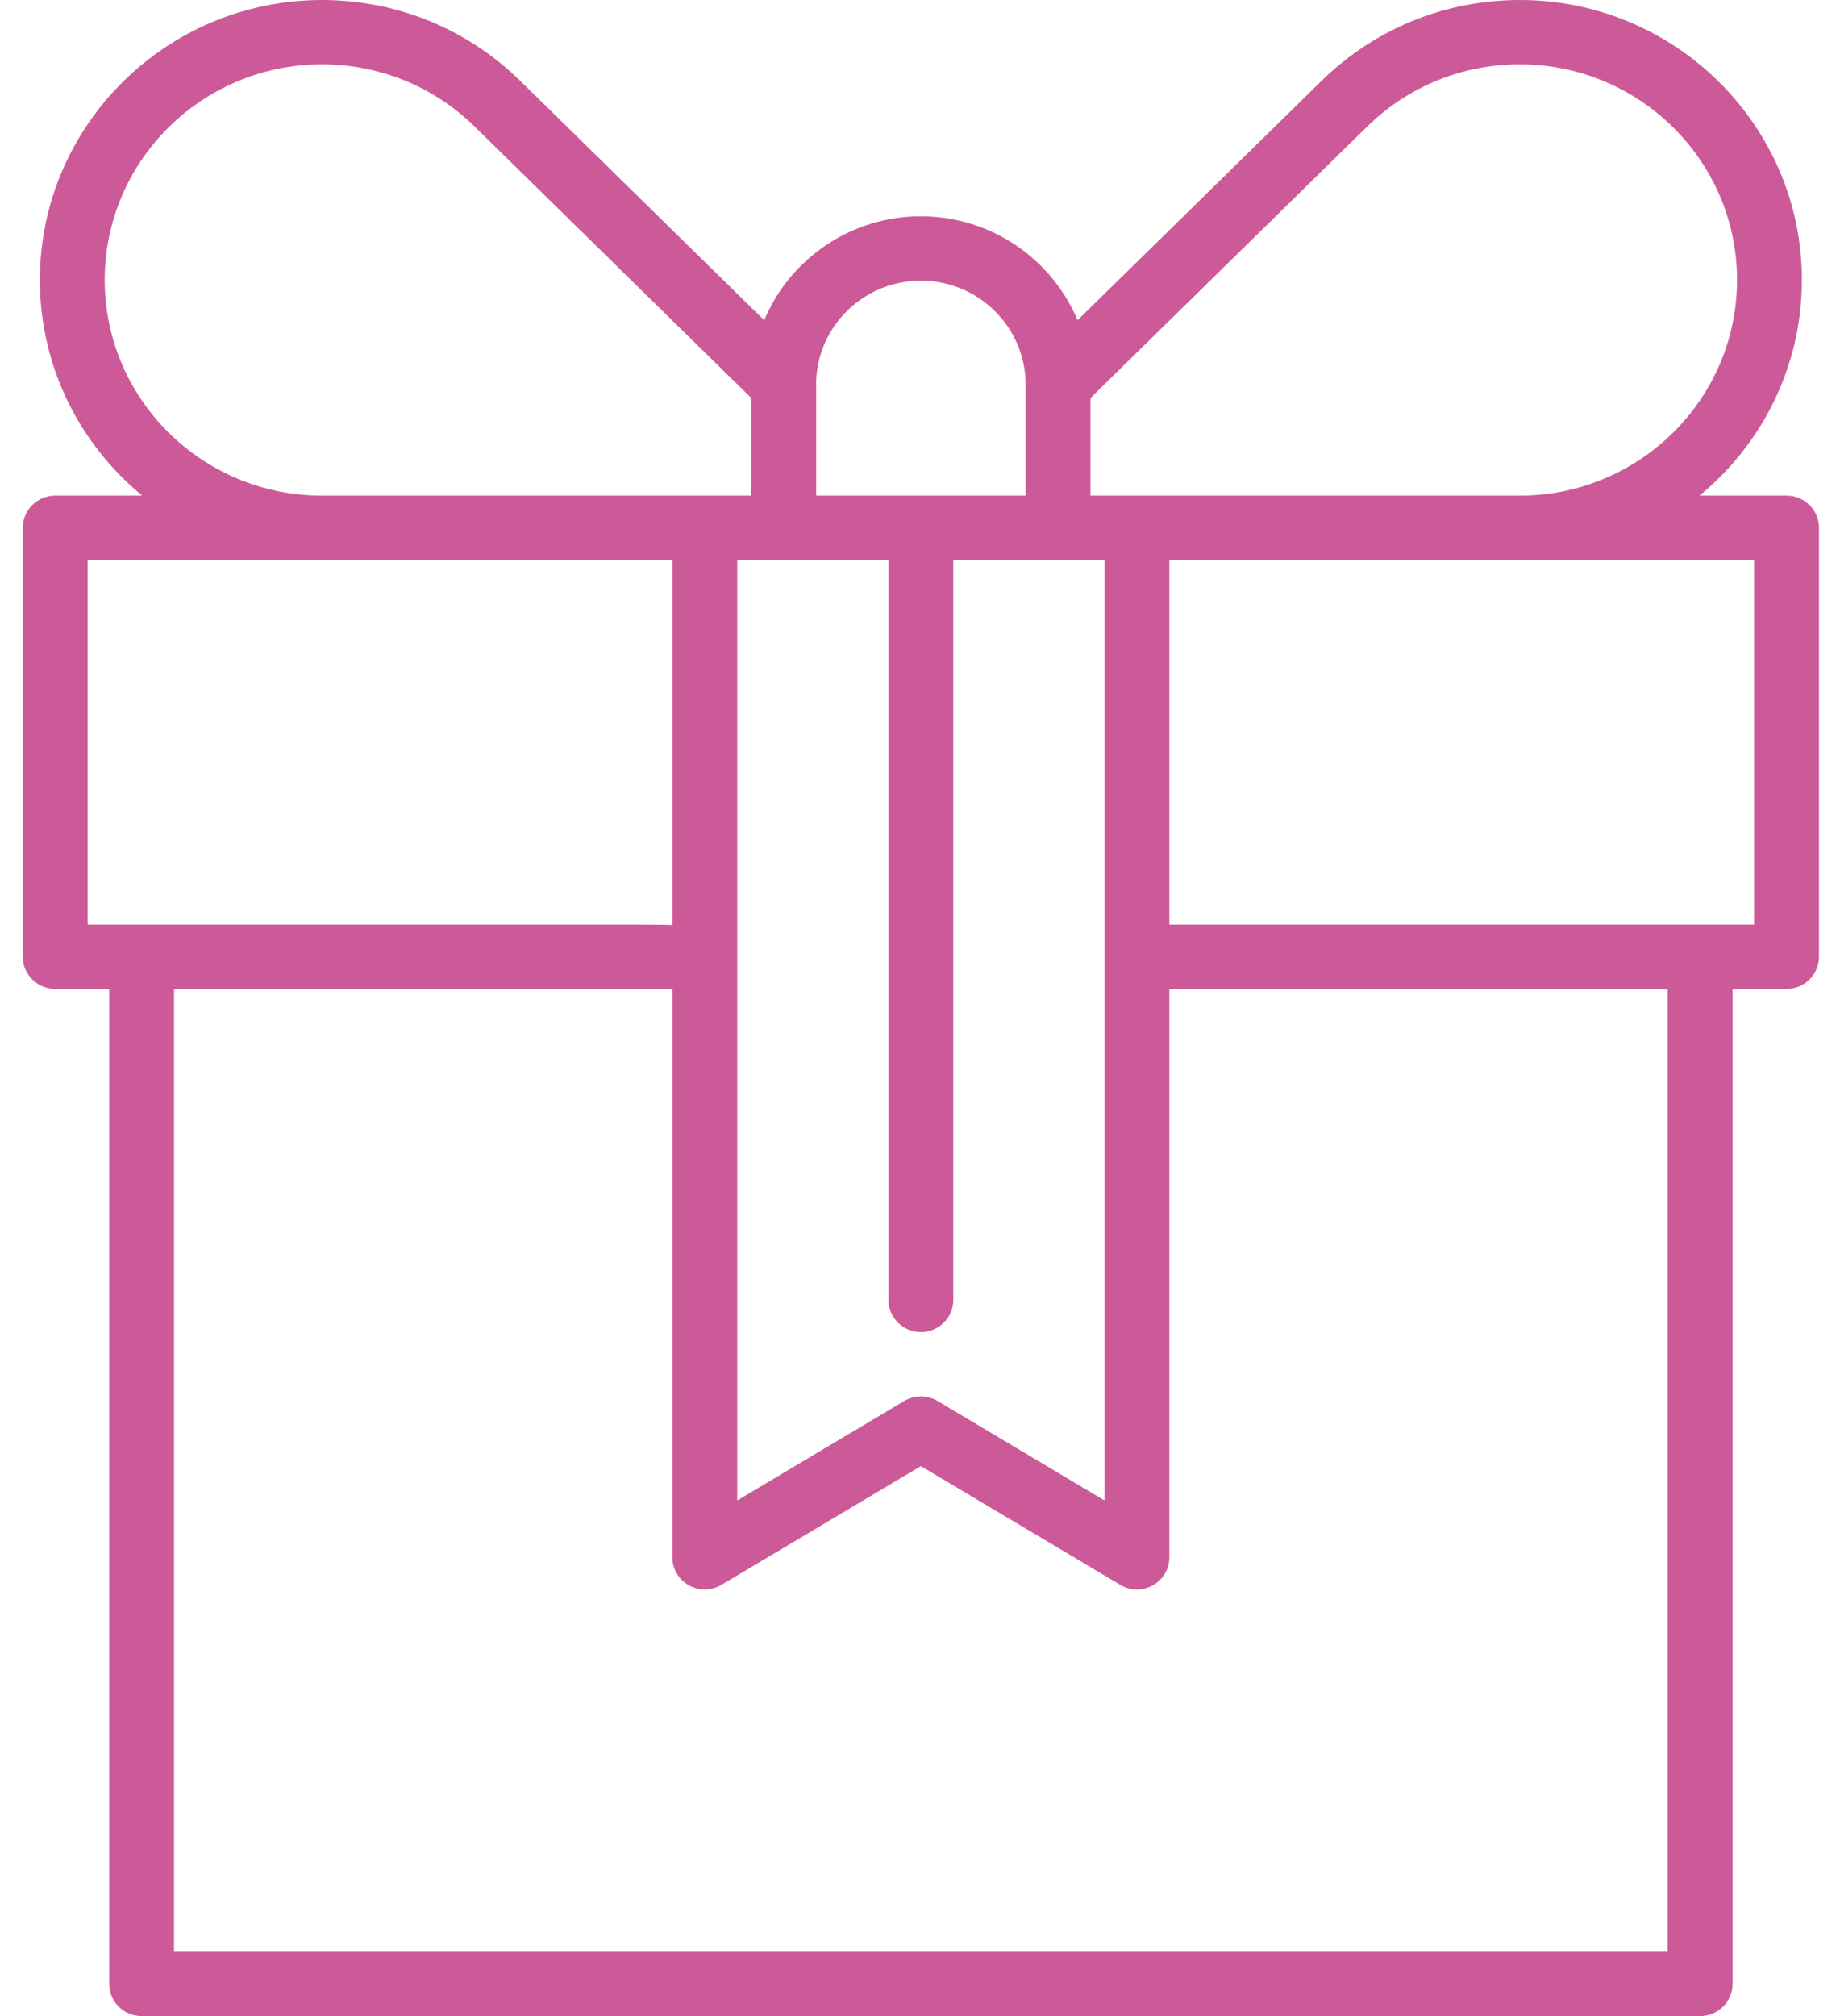 <?xml version="1.0" encoding="UTF-8"?> <svg xmlns="http://www.w3.org/2000/svg" width="42" height="46" viewBox="0 0 42 46" fill="none"> <path d="M40.78 11.309H38.793C40.219 10.136 41.13 8.366 41.13 6.388C41.13 2.866 38.241 0 34.691 0C32.991 0 31.387 0.652 30.174 1.836L24.596 7.307C24.013 5.916 22.63 4.935 21.02 4.935C19.41 4.935 18.026 5.916 17.444 7.307L11.865 1.835C10.653 0.652 9.049 0 7.349 0C3.799 0 0.91 2.866 0.91 6.388C0.91 8.366 1.82 10.136 3.247 11.309H1.26C0.851 11.309 0.52 11.637 0.52 12.043V21.83C0.52 22.235 0.851 22.564 1.26 22.564H2.493V45.266C2.493 45.671 2.824 46 3.233 46H38.807C39.216 46 39.547 45.671 39.547 45.266V22.564H40.78C41.189 22.564 41.52 22.235 41.52 21.83V12.043C41.52 11.637 41.189 11.309 40.78 11.309ZM31.213 2.882C32.147 1.97 33.382 1.468 34.691 1.468C37.426 1.468 39.65 3.675 39.65 6.388C39.65 9.101 37.425 11.309 34.691 11.309H24.891V9.082L31.213 2.882ZM16.828 12.777H20.28V29.66C20.28 30.065 20.611 30.394 21.02 30.394C21.429 30.394 21.76 30.065 21.76 29.66V12.777H25.212V34.236L21.401 31.966C21.166 31.827 20.874 31.827 20.639 31.966L16.828 34.236V12.777ZM21.02 6.403C22.338 6.403 23.411 7.468 23.411 8.776V11.309H18.629V8.776C18.629 7.468 19.702 6.403 21.02 6.403ZM2.39 6.388C2.39 3.675 4.614 1.468 7.349 1.468C8.658 1.468 9.893 1.97 10.826 2.88L17.149 9.082V11.309H7.349C4.614 11.309 2.39 9.101 2.39 6.388ZM40.04 21.096H25.952C25.544 21.096 25.5 20.17 25.5 22C25.5 23.83 25.544 22.564 25.952 22.564L38.067 22.564V44.532H3.973V22.564L16.468 22.564C16.877 22.564 16.468 22.235 16.468 21.83C16.468 21.424 17.84 21.096 14.5 21.096H2V12.777H15.348V35.532C15.348 35.797 15.491 36.041 15.723 36.171C15.955 36.301 16.24 36.297 16.468 36.161L21.02 33.452L25.572 36.162C25.689 36.231 25.82 36.266 25.952 36.266C26.078 36.266 26.203 36.234 26.317 36.171C26.549 36.041 26.692 35.797 26.692 35.532V12.777H40.04V21.096Z" fill="#CD5A98"></path> </svg> 